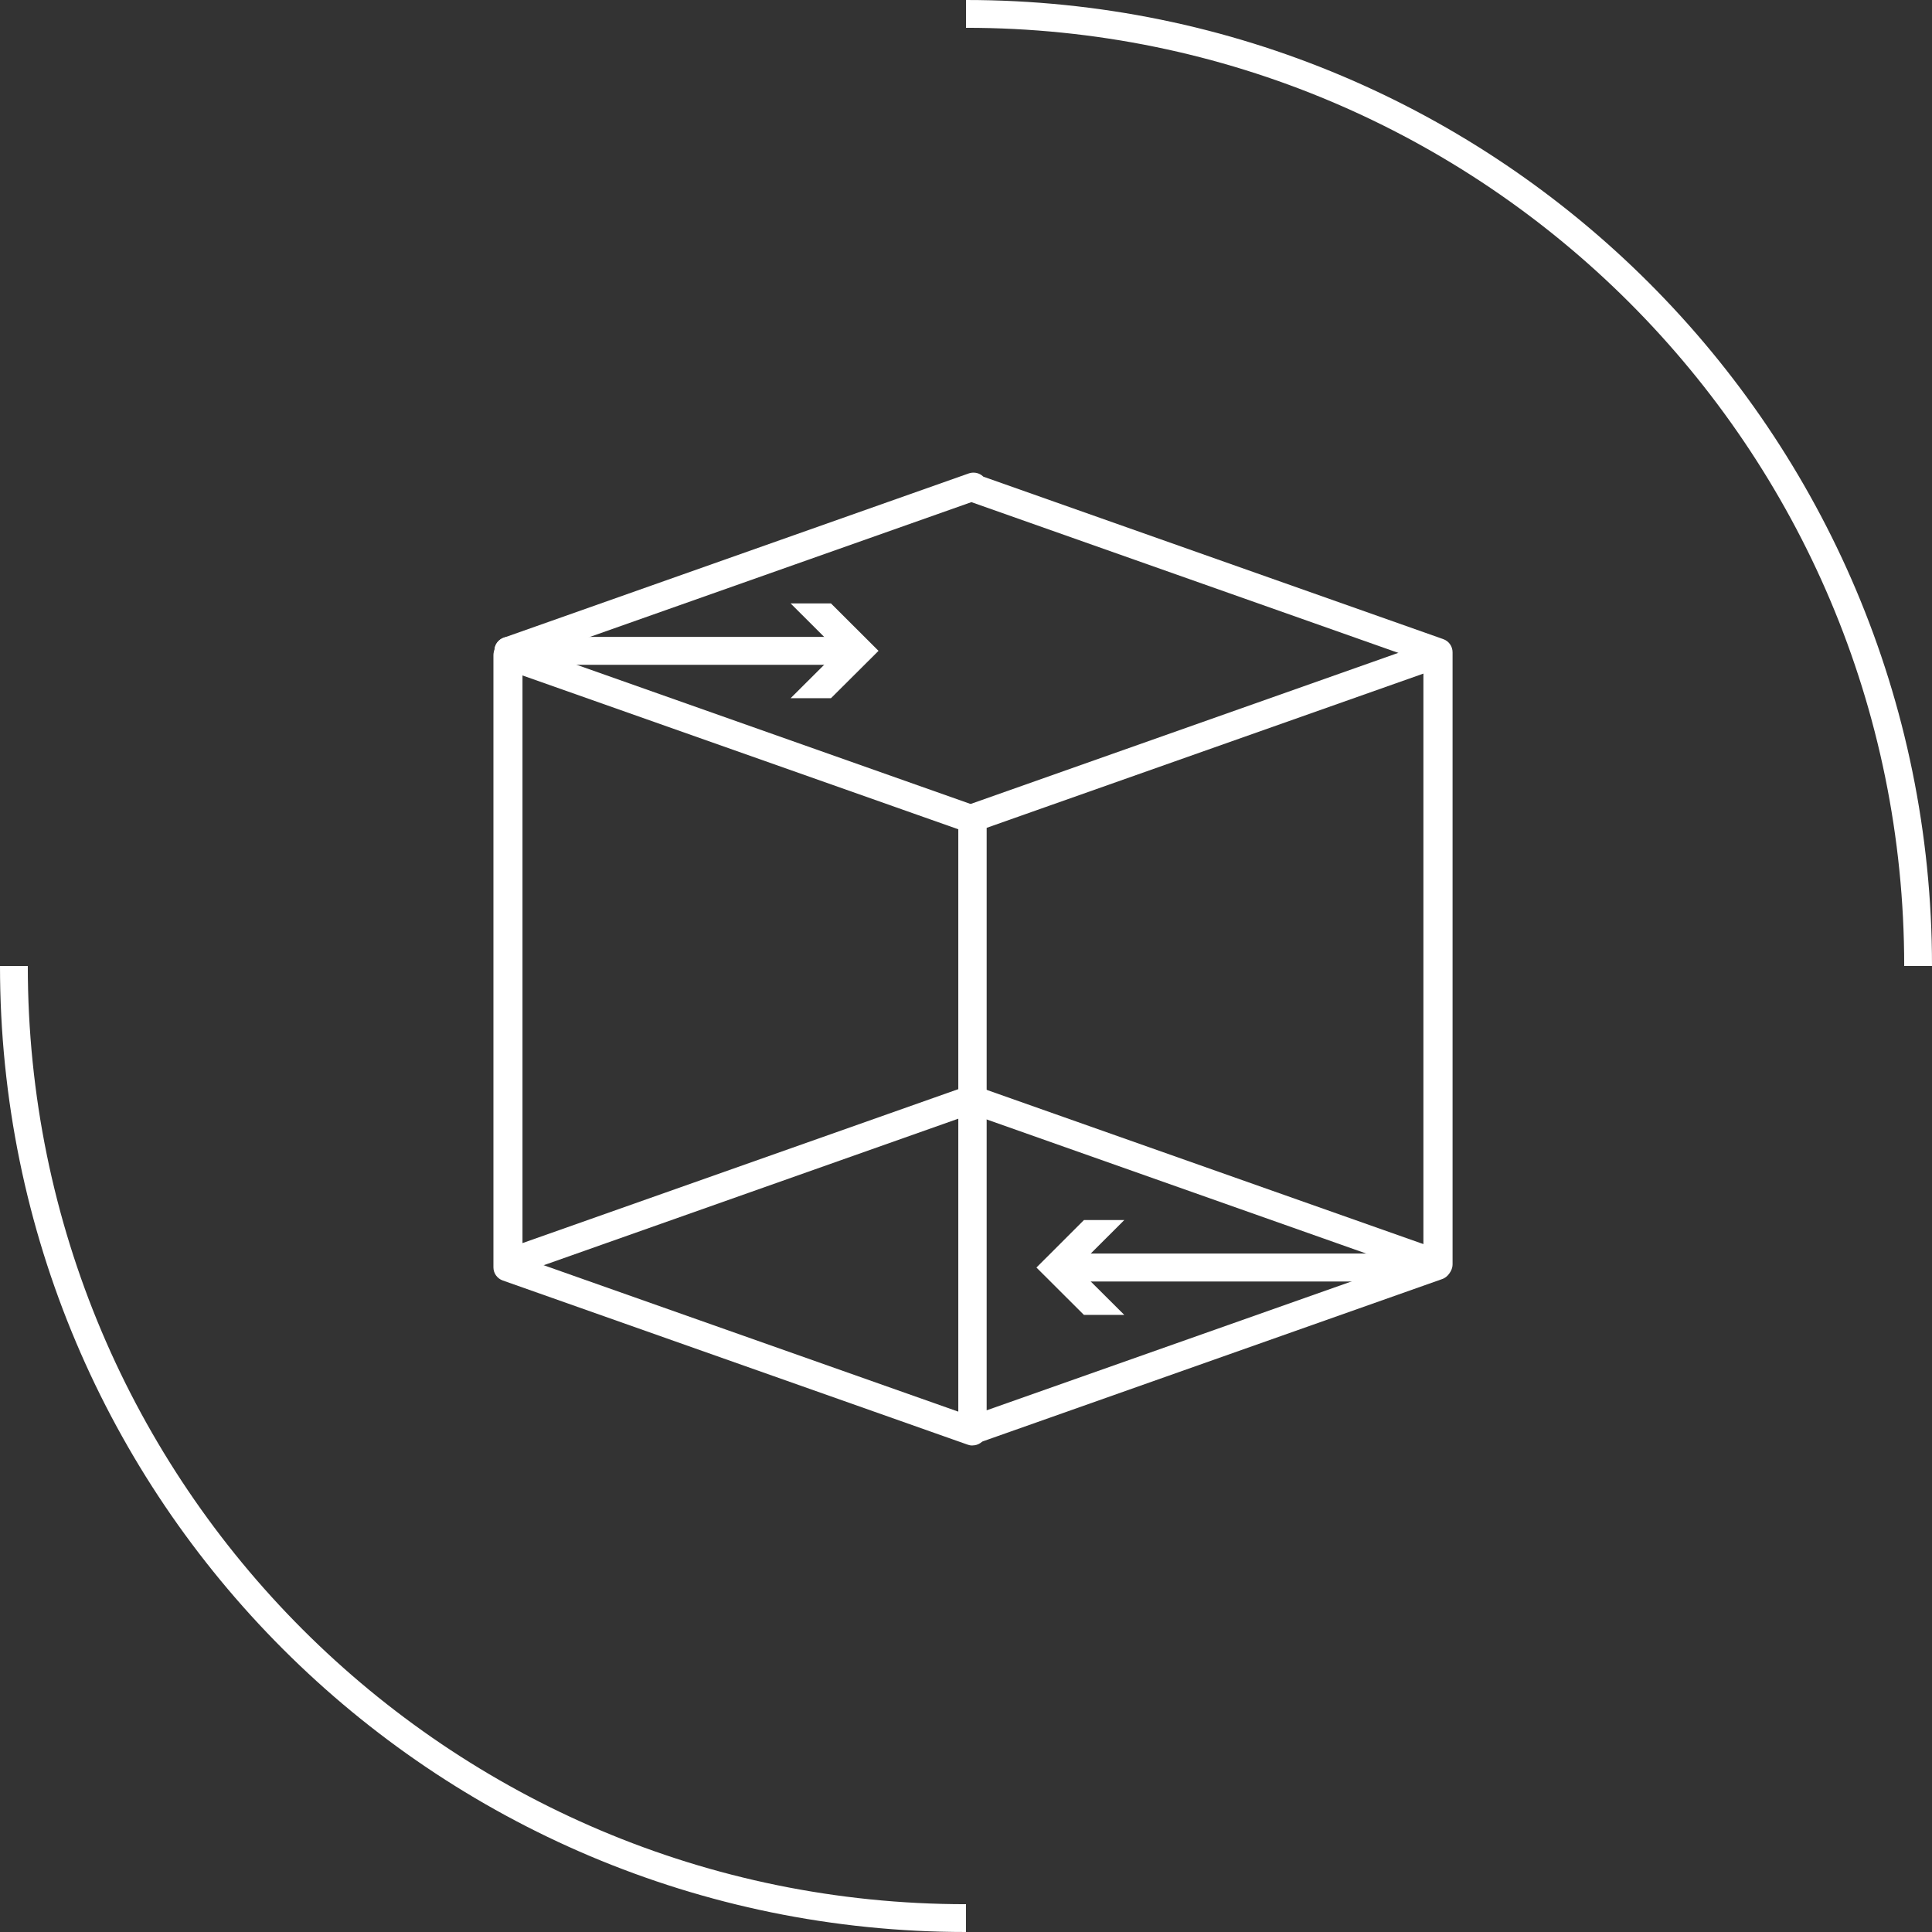 <?xml version="1.0" encoding="UTF-8"?>
<svg xmlns="http://www.w3.org/2000/svg" width="139" height="139" viewBox="0 0 139 139" fill="none">
  <rect x="0" y="0" width="139" height="139" fill="#333333" stroke="none"/>
  <path d="M138 69.5C138 31.669 107.332 1 69.5 1M69.5 138C31.669 138 1 107.332 1 69.5" stroke="white" stroke-width="2"></path>
  <g clip-path="url(#clip0_5241_91)">
    <path d="M69.963 104C69.849 104 69.734 103.98 69.627 103.94L36.172 92.126C35.769 91.986 35.5 91.603 35.5 91.181V47.141C35.5 46.813 35.661 46.511 35.924 46.316C36.193 46.128 36.535 46.081 36.845 46.189L70.299 58.009C70.703 58.15 70.972 58.532 70.972 58.955V102.987C70.972 103.316 70.81 103.618 70.548 103.812C70.373 103.933 70.171 103.993 69.963 103.993V104ZM37.517 90.463L68.954 101.565V59.666L37.517 48.57V90.47V90.463Z" fill="white"></path>
    <path d="M69.963 103.899C69.755 103.899 69.553 103.839 69.378 103.718C69.109 103.53 68.955 103.222 68.955 102.893V58.861C68.955 58.431 69.224 58.056 69.627 57.915L103.081 46.095C103.391 45.988 103.734 46.035 104.003 46.222C104.271 46.41 104.426 46.719 104.426 47.047V91.08C104.426 91.509 104.157 91.885 103.754 92.026L70.299 103.846C70.192 103.886 70.077 103.906 69.963 103.906V103.899ZM70.972 59.572V101.471L102.409 90.369V48.463L70.972 59.565V59.572Z" fill="white"></path>
    <path d="M103.492 91.966C103.377 91.966 103.263 91.945 103.155 91.905L69.889 80.152L36.919 91.805C36.609 91.912 36.267 91.865 35.998 91.677C35.729 91.489 35.574 91.181 35.574 90.852V46.826C35.574 46.397 35.843 46.021 36.246 45.88L69.701 34.06C70.01 33.953 70.353 34 70.622 34.188C70.669 34.221 70.709 34.255 70.75 34.295L103.834 45.981C104.238 46.122 104.507 46.504 104.507 46.927V90.959C104.507 91.288 104.345 91.59 104.083 91.784C103.908 91.905 103.707 91.966 103.498 91.966H103.492ZM70.75 78.328L102.49 89.537V47.638L69.889 36.127L37.591 47.537V89.436L69.701 78.093C70.01 77.986 70.353 78.033 70.622 78.22C70.669 78.254 70.709 78.287 70.75 78.328Z" fill="white"></path>
    <path d="M60.9 47.832H36.583C36.024 47.832 35.574 47.383 35.574 46.826C35.574 46.269 36.024 45.82 36.583 45.82H60.9C61.458 45.82 61.909 46.269 61.909 46.826C61.909 47.383 61.458 47.832 60.9 47.832Z" fill="white"></path>
    <path d="M56.88 50.234L60.302 46.826L56.88 43.412H59.784L63.206 46.826L59.784 50.234H56.88Z" fill="white"></path>
    <path d="M101.192 92.2H76.874C76.316 92.2 75.866 91.751 75.866 91.194C75.866 90.637 76.316 90.188 76.874 90.188H101.192C101.75 90.188 102.201 90.637 102.201 91.194C102.201 91.751 101.75 92.2 101.192 92.2Z" fill="white"></path>
    <path d="M80.888 87.779L77.466 91.194L80.888 94.602H77.984L74.568 91.194L77.984 87.779H80.888Z" fill="white"></path>
  </g>
  <defs>
    <clipPath id="clip0_5241_91">
      <rect width="69" height="70" fill="white" transform="translate(35.5 34)"></rect>
    </clipPath>
  </defs>
</svg>
